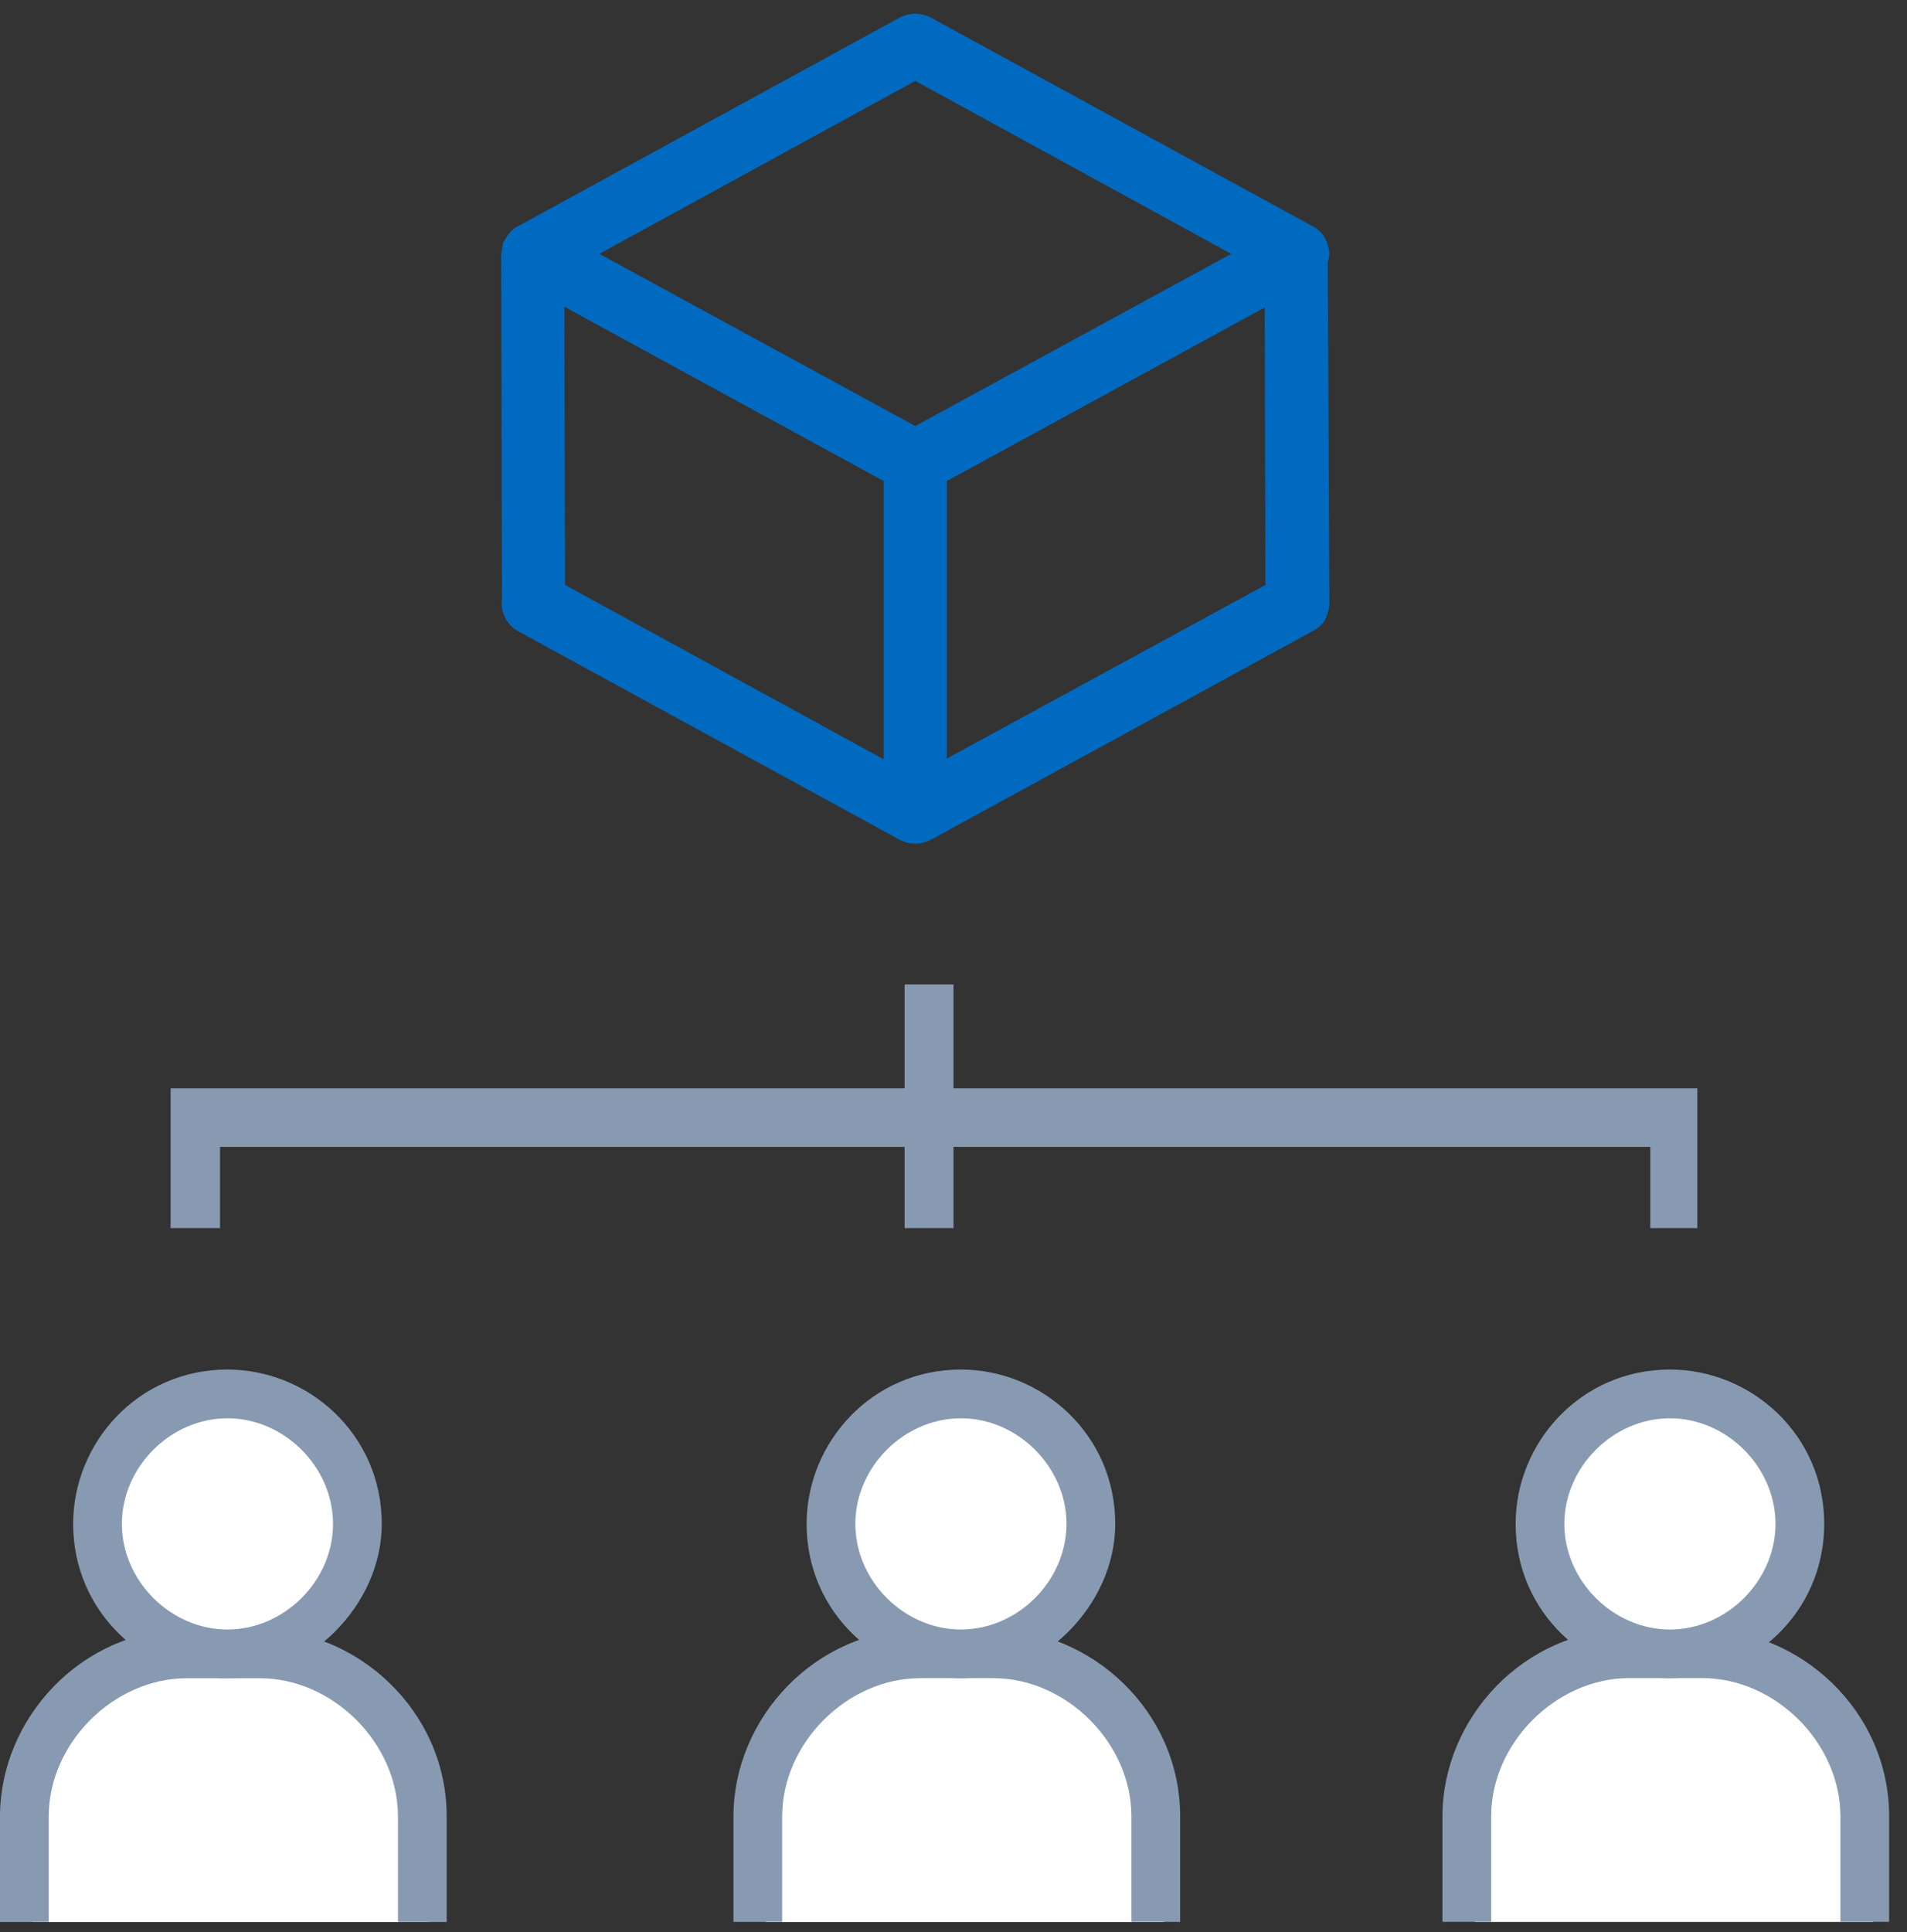 <?xml version="1.0" encoding="UTF-8"?> <svg xmlns="http://www.w3.org/2000/svg" width="78" height="79" viewBox="0 0 78 79" fill="none"><rect x="0" y="0" width="78" height="79" fill="#333333" stroke="none"/><path d="M21.032 10.315C21.032 10.249 21.032 10.183 21.065 10.117V10.085C21.164 9.92 21.263 9.755 21.427 9.689L37.041 1.157C37.173 1.092 37.305 1.059 37.437 1.059C37.568 1.059 37.7 1.092 37.832 1.157L53.446 9.689C53.611 9.755 53.743 9.92 53.808 10.085V10.117C53.841 10.216 53.874 10.282 53.874 10.381C53.874 10.447 53.841 10.546 53.808 10.611L53.874 24.677C53.874 24.842 53.808 24.941 53.776 25.073C53.71 25.204 53.578 25.303 53.446 25.369L37.832 33.901C37.7 33.967 37.568 34 37.437 34C37.305 34 37.173 33.967 37.041 33.901L21.427 25.369C21.131 25.204 20.966 24.842 21.032 24.513L20.999 10.48C20.999 10.447 20.999 10.381 21.032 10.315V10.315ZM23.47 10.381L37.437 17.99L51.404 10.381L37.437 2.739L23.47 10.381V10.381ZM36.646 19.374L22.58 11.699L22.613 24.216L36.646 31.892V19.374ZM52.26 24.216L52.227 11.732L38.227 19.374V31.859L52.26 24.216V24.216Z" fill="#006AC0" stroke="#006AC0"></path><path d="M39 44.5L39 40.252L37 40.252L37 44.5L6.978 44.5L6.978 50.217L9 50.217L9 46.895L37 46.895L37 50.217L39 50.217L39 46.895L67.5 46.895L67.5 50.217L69.424 50.217L69.424 44.5L39 44.5Z" fill="#889AB1"></path><path d="M1.326 78.592V74.273C1.326 70.62 4.316 67.63 7.97 67.63H10.959C14.613 67.63 17.603 70.62 17.603 74.273V78.592H1.326Z" fill="white"></path><path d="M18.27 78.588H16.277V74.27C16.277 71.28 13.619 68.623 10.63 68.623H7.64C4.65 68.623 1.993 71.28 1.993 74.27V78.588H0V74.27C0 70.284 3.322 66.63 7.64 66.63H10.63C14.616 66.63 18.27 69.952 18.27 74.27V78.588V78.588Z" fill="#889AB1"></path><path d="M14.62 62.313C14.62 65.302 12.295 67.628 9.305 67.628C6.315 67.628 3.99 65.302 3.99 62.313C3.99 59.323 6.315 56.998 9.305 56.998C12.295 56.998 14.62 59.323 14.62 62.313Z" fill="white"></path><path d="M9.303 68.623C5.982 68.623 2.992 65.965 2.992 62.311C2.992 58.99 5.649 56 9.303 56C12.625 56 15.615 58.657 15.615 62.311C15.615 65.633 12.625 68.623 9.303 68.623ZM9.303 57.993C6.978 57.993 4.985 59.986 4.985 62.311C4.985 64.637 6.978 66.63 9.303 66.63C11.629 66.63 13.622 64.637 13.622 62.311C13.622 59.986 11.629 57.993 9.303 57.993Z" fill="#889AB1"></path><path d="M31.326 78.592V74.273C31.326 70.62 34.316 67.63 37.97 67.63H40.959C44.613 67.63 47.603 70.62 47.603 74.273V78.592H31.326Z" fill="white"></path><path d="M48.27 78.585H46.277V74.267C46.277 71.277 43.619 68.62 40.63 68.62H37.64C34.65 68.62 31.993 71.277 31.993 74.267V78.585H30V74.267C30 70.281 33.322 66.627 37.64 66.627H40.63C44.616 66.627 48.27 69.949 48.27 74.267V78.585V78.585Z" fill="#889AB1"></path><path d="M44.62 62.31C44.62 65.299 42.295 67.625 39.305 67.625C36.315 67.625 33.99 65.299 33.99 62.31C33.99 59.32 36.315 56.995 39.305 56.995C42.295 56.995 44.62 59.32 44.62 62.31Z" fill="white"></path><path d="M39.303 68.623C35.982 68.623 32.992 65.965 32.992 62.311C32.992 58.99 35.65 56 39.303 56C42.625 56 45.615 58.657 45.615 62.311C45.615 65.633 42.625 68.623 39.303 68.623ZM39.303 57.993C36.978 57.993 34.985 59.986 34.985 62.311C34.985 64.637 36.978 66.63 39.303 66.63C41.629 66.63 43.622 64.637 43.622 62.311C43.622 59.986 41.629 57.993 39.303 57.993Z" fill="#889AB1"></path><path d="M60.325 78.586V74.268C60.325 70.614 63.314 67.624 66.968 67.624H69.958C73.612 67.624 76.601 70.614 76.601 74.268V78.586H60.325Z" fill="white"></path><path d="M77.269 78.582H75.276V74.264C75.276 71.275 72.619 68.617 69.629 68.617H66.639C63.65 68.617 60.992 71.275 60.992 74.264V78.582H58.999V74.264C58.999 70.278 62.321 66.624 66.639 66.624H69.629C73.615 66.624 77.269 69.946 77.269 74.264V78.582V78.582Z" fill="#889AB1"></path><path d="M73.619 62.31C73.619 65.299 71.294 67.625 68.305 67.625C65.315 67.625 62.99 65.299 62.99 62.31C62.99 59.32 65.315 56.995 68.305 56.995C71.294 56.995 73.619 59.32 73.619 62.31Z" fill="white"></path><path d="M68.303 68.623C64.981 68.623 61.992 65.965 61.992 62.311C61.992 58.99 64.649 56 68.303 56C71.625 56 74.614 58.657 74.614 62.311C74.614 65.965 71.625 68.623 68.303 68.623ZM68.303 57.993C65.978 57.993 63.985 59.986 63.985 62.311C63.985 64.637 65.978 66.63 68.303 66.63C70.628 66.63 72.621 64.637 72.621 62.311C72.621 59.986 70.628 57.993 68.303 57.993Z" fill="#889AB1"></path></svg> 
